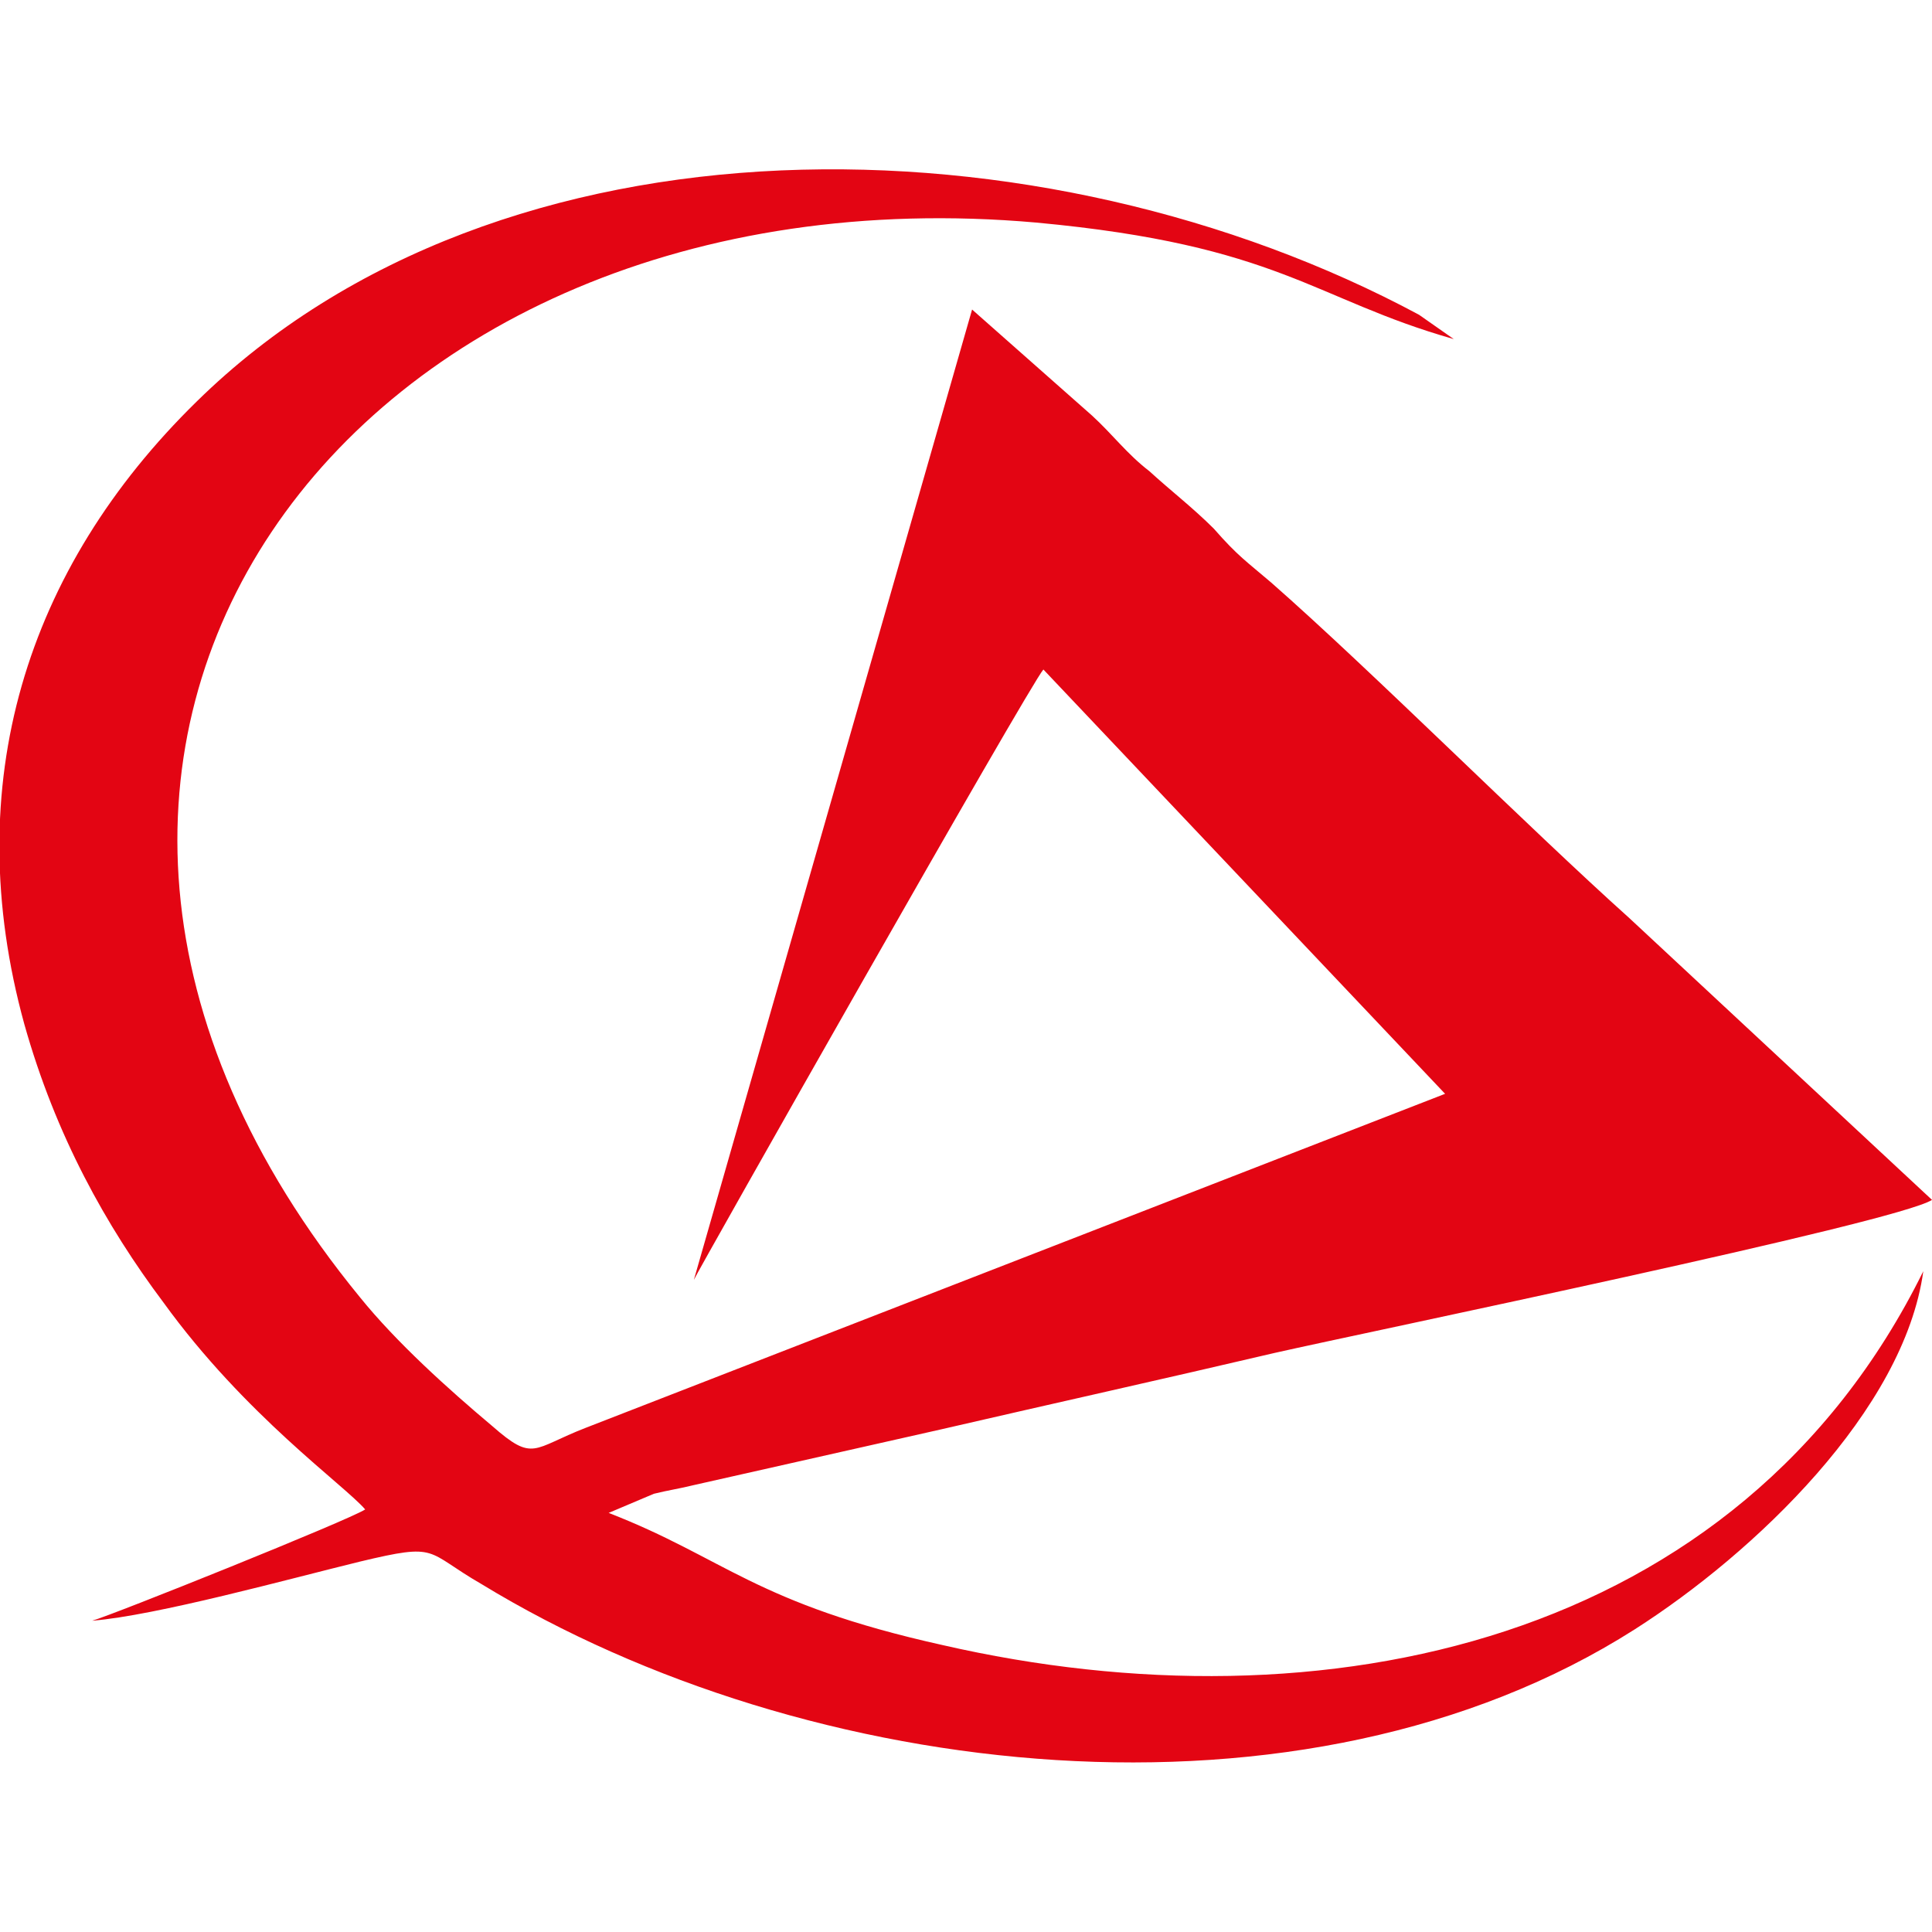 <?xml version="1.0" encoding="UTF-8"?>
<!DOCTYPE svg PUBLIC "-//W3C//DTD SVG 1.1//EN" "http://www.w3.org/Graphics/SVG/1.1/DTD/svg11.dtd">
<!-- Creator: CorelDRAW X7 -->
<svg xmlns="http://www.w3.org/2000/svg" xml:space="preserve" width="1.111in" height="1.111in" version="1.1" style="shape-rendering:geometricPrecision; text-rendering:geometricPrecision; image-rendering:optimizeQuality; fill-rule:evenodd; clip-rule:evenodd"
viewBox="0 0 1111 1111"
 xmlns:xlink="http://www.w3.org/1999/xlink">
 <defs>
  <style type="text/css">
   <![CDATA[
    .fil0 {fill:#E30513}
   ]]>
  </style>
 </defs>
 <g id="Layer_x0020_1">
  <path class="fil0" d="M337 821c-31,12 -30,20 -54,-1 -25,-21 -55,-48 -76,-74 -258,-315 -7,-653 389,-618 140,13 159,44 240,67l-20 -14c-216,-116 -528,-122 -703,50 -98,96 -137,220 -99,358 18,64 47,116 80,160 47,65 104,105 116,119 -9,6 -146,61 -157,64 37,-3 113,-24 154,-34 46,-11 37,-6 70,13 187,114 473,147 663,26 69,-44 155,-126 166,-206 -106,215 -346,265 -564,215 -108,-24 -125,-50 -192,-76l26 -11c8,-2 15,-3 23,-5l142 -32c65,-15 128,-29 192,-44 53,-12 358,-75 378,-88l-174 -162c-58,-52 -149,-143 -206,-193 -14,-12 -19,-15 -33,-31 -12,-12 -25,-22 -37,-33 -13,-10 -21,-21 -33,-32l-69 -61 -160 558c1,-3 193,-342 201,-351l231 244 -494 192z"/>
 </g>
</svg>
